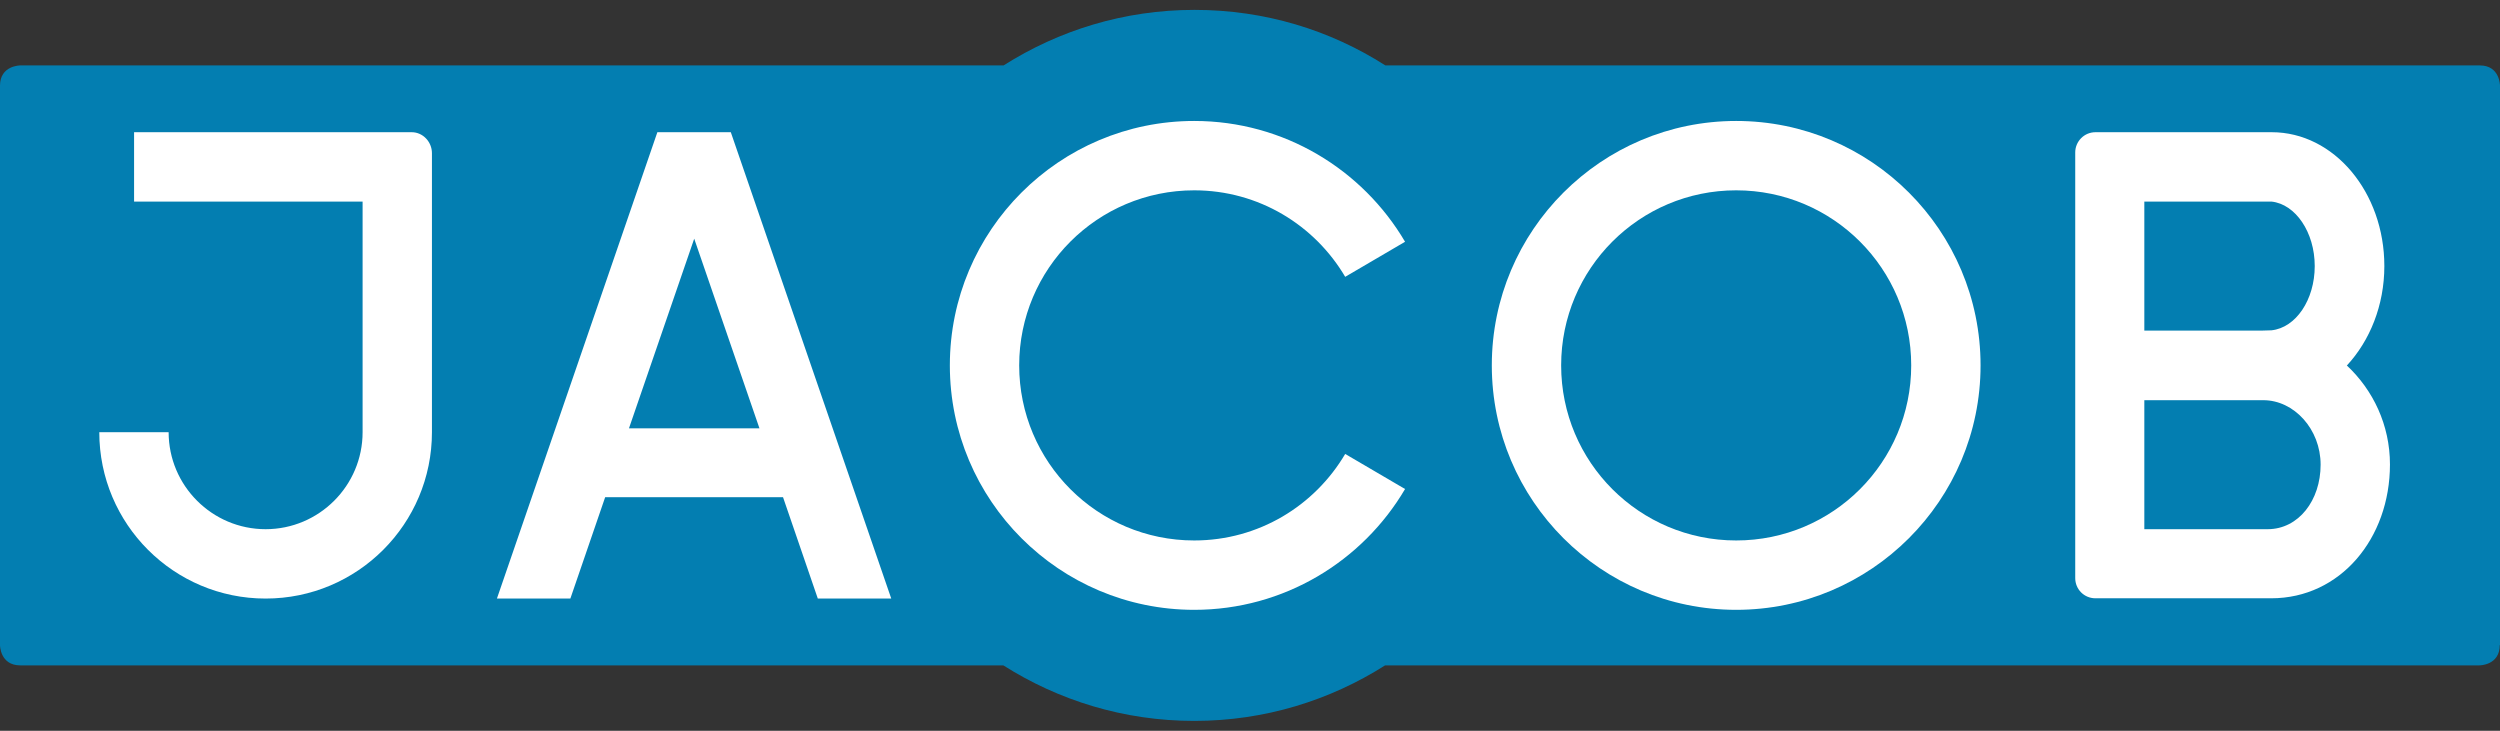 <svg width="130" height="38" viewBox="0 0 130 38" fill="none" xmlns="http://www.w3.org/2000/svg">
<rect x="0" y="0" width="130" height="38" fill="#333333" stroke="none"/>
<g clip-path="url(#clip0_248_25)">
<path d="M130 33.547V4.453C130 4.453 130 3.402 128.949 3.402H72.039C69.165 1.565 65.772 0.514 62.113 0.514C58.453 0.514 55.06 1.578 52.186 3.402H1.051C1.051 3.402 0 3.402 0 4.453V33.547C0 33.547 0 34.599 1.051 34.599H52.173C55.047 36.422 58.44 37.487 62.099 37.487C65.758 37.487 69.151 36.422 72.026 34.599H128.936C128.936 34.599 129.987 34.599 129.987 33.547" fill="#037EB1"/>
<path d="M73.063 12.572C70.855 8.819 66.77 6.29 62.099 6.29C55.087 6.29 49.392 11.986 49.392 19C49.392 26.015 55.087 31.711 62.099 31.711C66.77 31.711 70.855 29.182 73.063 25.429L69.95 23.605C68.366 26.294 65.452 28.104 62.099 28.104C57.07 28.104 52.998 24.031 52.998 19C52.998 13.97 57.07 9.897 62.099 9.897C65.452 9.897 68.366 11.707 69.95 14.395L73.063 12.572Z" fill="white"/>
<path d="M99.383 19C99.383 24.031 95.311 28.104 90.281 28.104C85.252 28.104 81.18 24.031 81.18 19C81.18 13.97 85.252 9.897 90.281 9.897C95.311 9.897 99.383 13.97 99.383 19ZM102.989 19C102.989 11.986 97.294 6.29 90.281 6.29C83.269 6.29 77.574 11.986 77.574 19C77.574 26.015 83.269 31.711 90.281 31.711C97.294 31.711 102.989 26.015 102.989 19Z" fill="white"/>
<path d="M36.099 12.412L39.492 22.274H32.706L36.099 12.412ZM38.002 6.875H34.183L25.84 31.125H29.659L31.469 25.854H40.717L42.526 31.125H46.345L38.002 6.875Z" fill="white"/>
<path d="M22.461 22.474V7.966C22.461 7.381 21.995 6.875 21.409 6.875H6.972V10.482H18.855V22.474C18.855 25.255 16.593 27.518 13.812 27.518C11.031 27.518 8.769 25.255 8.769 22.474H5.163C5.163 27.252 9.035 31.125 13.812 31.125C18.588 31.125 22.461 27.252 22.461 22.474Z" fill="white"/>
<path d="M117.652 17.19H111.505V10.482H118.118C119.368 10.615 120.366 12.079 120.366 13.836C120.366 15.593 119.382 17.043 118.118 17.176M117.918 27.518H111.505V20.81H117.652C117.652 20.81 117.679 20.81 117.692 20.81C119.289 20.81 120.672 22.314 120.672 24.164C120.672 26.014 119.528 27.518 117.918 27.518ZM122.043 19C123.227 17.722 123.986 15.885 123.986 13.836C123.986 9.989 121.364 6.875 118.131 6.875H108.963C108.378 6.875 107.912 7.354 107.912 7.926V30.06C107.912 30.645 108.378 31.111 108.963 31.111H118.104C121.697 31.111 124.278 27.997 124.278 24.151C124.278 22.101 123.4 20.277 122.03 19" fill="white"/>
</g>
<defs>
<clipPath id="clip0_248_25">
<rect width="130" height="37" fill="white" transform="translate(0 0.5)"/>
</clipPath>
</defs>
</svg>
